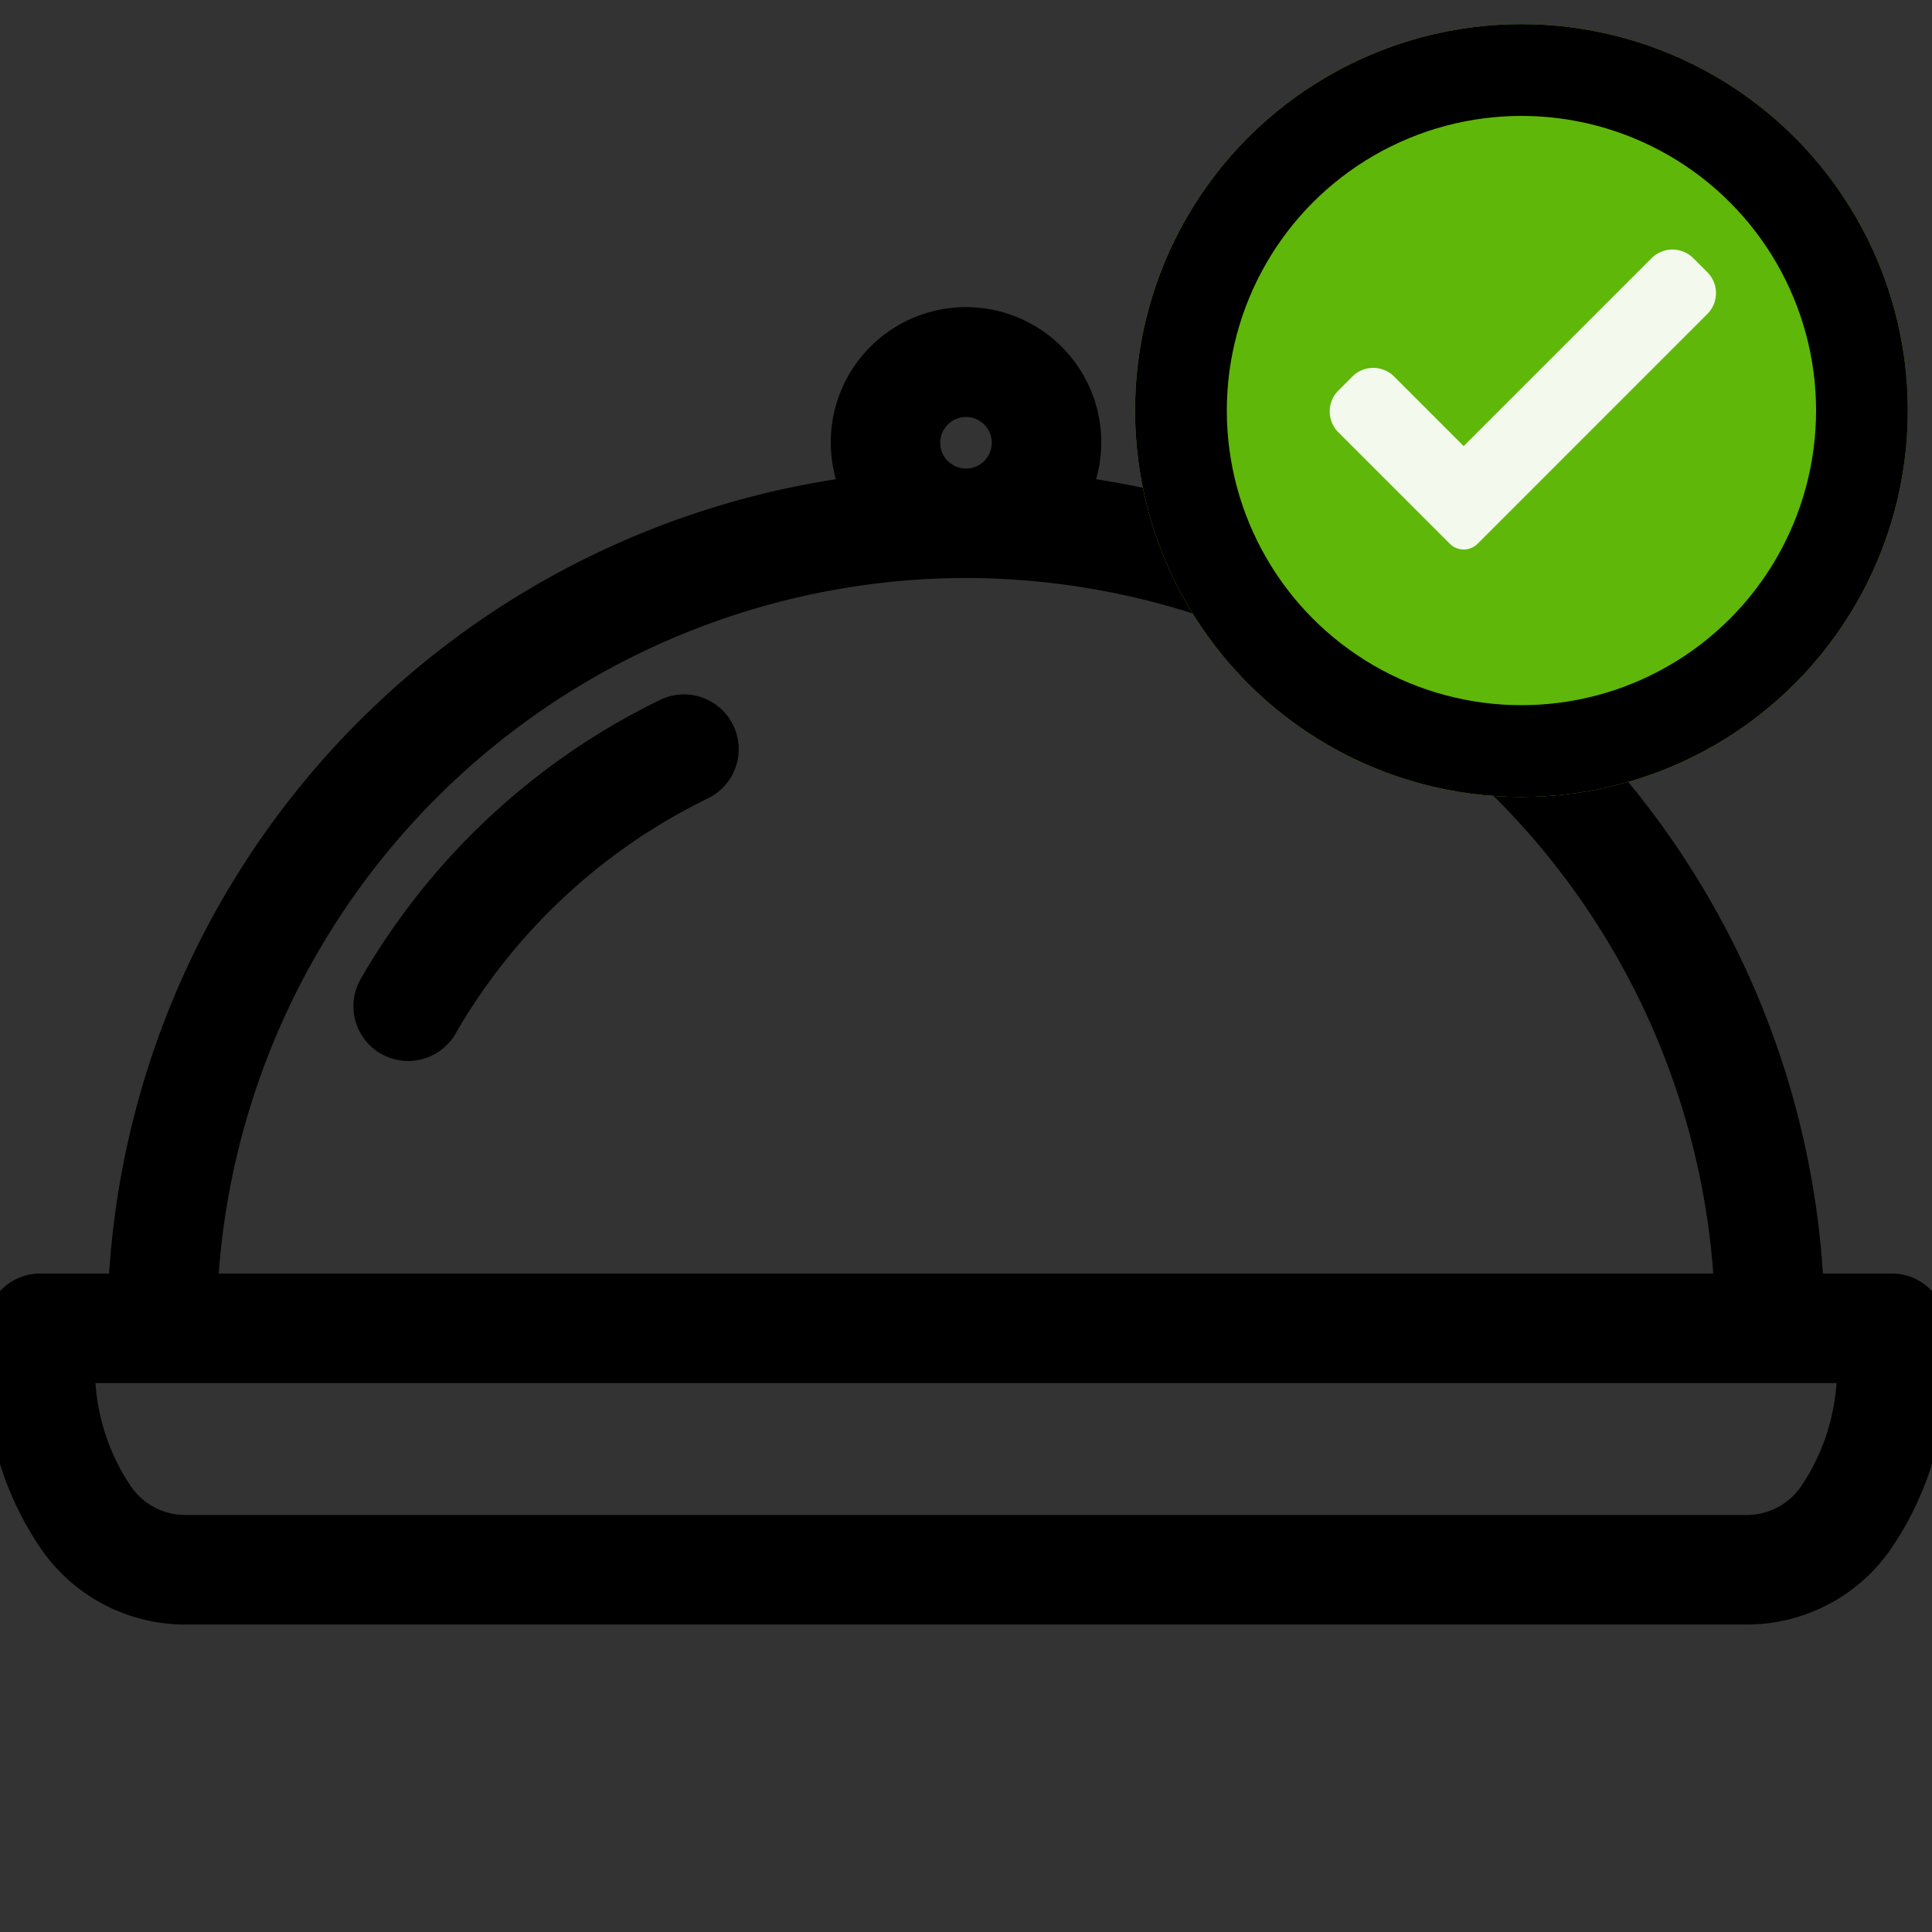 <svg xmlns="http://www.w3.org/2000/svg" width="80" height="80" viewBox="0 0 80 80">
    <rect x="0" y="0" width="80" height="80" fill="#333333" stroke="none"/>
    <defs>
        <clipPath id="prefix__clip-path">
            <path id="prefix__Rectangle_140" d="M0 0H80V80H0z" data-name="Rectangle 140" transform="translate(256 2432)" style="stroke-width:1.2px;stroke:#000;fill:#737373"/>
        </clipPath>
        <style>
            .prefix__cls-3{stroke:#000;stroke-width:1.2px}
        </style>
    </defs>
    <g id="prefix__Mask_Group_13" data-name="Mask Group 13" transform="translate(-256 -2432)">
        <g id="prefix__cloche" transform="translate(256 2432)">
            <g id="prefix__Group_3537" data-name="Group 3537">
                <g id="prefix__Group_3536" data-name="Group 3536">
                    <path id="prefix__Path_1445" d="M27.591 29.523a28.294 28.294 0 0 0-12.132 11.309 1.666 1.666 0 1 0 2.884 1.67 25 25 0 0 1 10.71-9.984 1.666 1.666 0 0 0-1.462-2.995z" class="prefix__cls-3" data-name="Path 1445"/>
                    <path id="prefix__Path_1446" d="M78.333 53.333h-3.417a35.006 35.006 0 0 0-30.34-33 5 5 0 1 0-9.151 0 35.006 35.006 0 0 0-30.34 33H1.667A1.666 1.666 0 0 0 0 55v1.67a12.629 12.629 0 0 0 2.129 7.03 6.652 6.652 0 0 0 5.547 2.969h64.648a6.656 6.656 0 0 0 5.548-2.97A12.635 12.635 0 0 0 80 56.67V55a1.666 1.666 0 0 0-1.667-1.667zM40 16.667a1.667 1.667 0 1 1-1.667 1.667A1.668 1.668 0 0 1 40 16.667zm0 6.667a31.679 31.679 0 0 1 31.582 30H8.418A31.679 31.679 0 0 1 40 23.333zM76.667 56.67a9.306 9.306 0 0 1-1.567 5.179 3.328 3.328 0 0 1-2.773 1.484H7.676A3.328 3.328 0 0 1 4.9 61.847a9.312 9.312 0 0 1-1.567-5.177h73.334z" class="prefix__cls-3" data-name="Path 1446"/>
                </g>
            </g>
            <g id="prefix__Ellipse_47" data-name="Ellipse 47" transform="translate(47 1)" style="fill:#5fb709;stroke-width:3.8px;stroke:#000">
                <circle cx="16" cy="16" r="16" style="stroke:none"/>
                <circle cx="16" cy="16" r="14.1" style="fill:none"/>
            </g>
            <path id="prefix__check" d="M6.125 12.587a.816.816 0 0 1-1.155 0L.359 7.975a1.224 1.224 0 0 1 0-1.732l.577-.578a1.225 1.225 0 0 1 1.732 0l2.879 2.879L13.326.765a1.225 1.225 0 0 1 1.732 0l.577.578a1.224 1.224 0 0 1 0 1.732zm0 0" transform="translate(55.061 9.927)" style="fill:#f3f9ec"/>
        </g>
    </g>
</svg>
